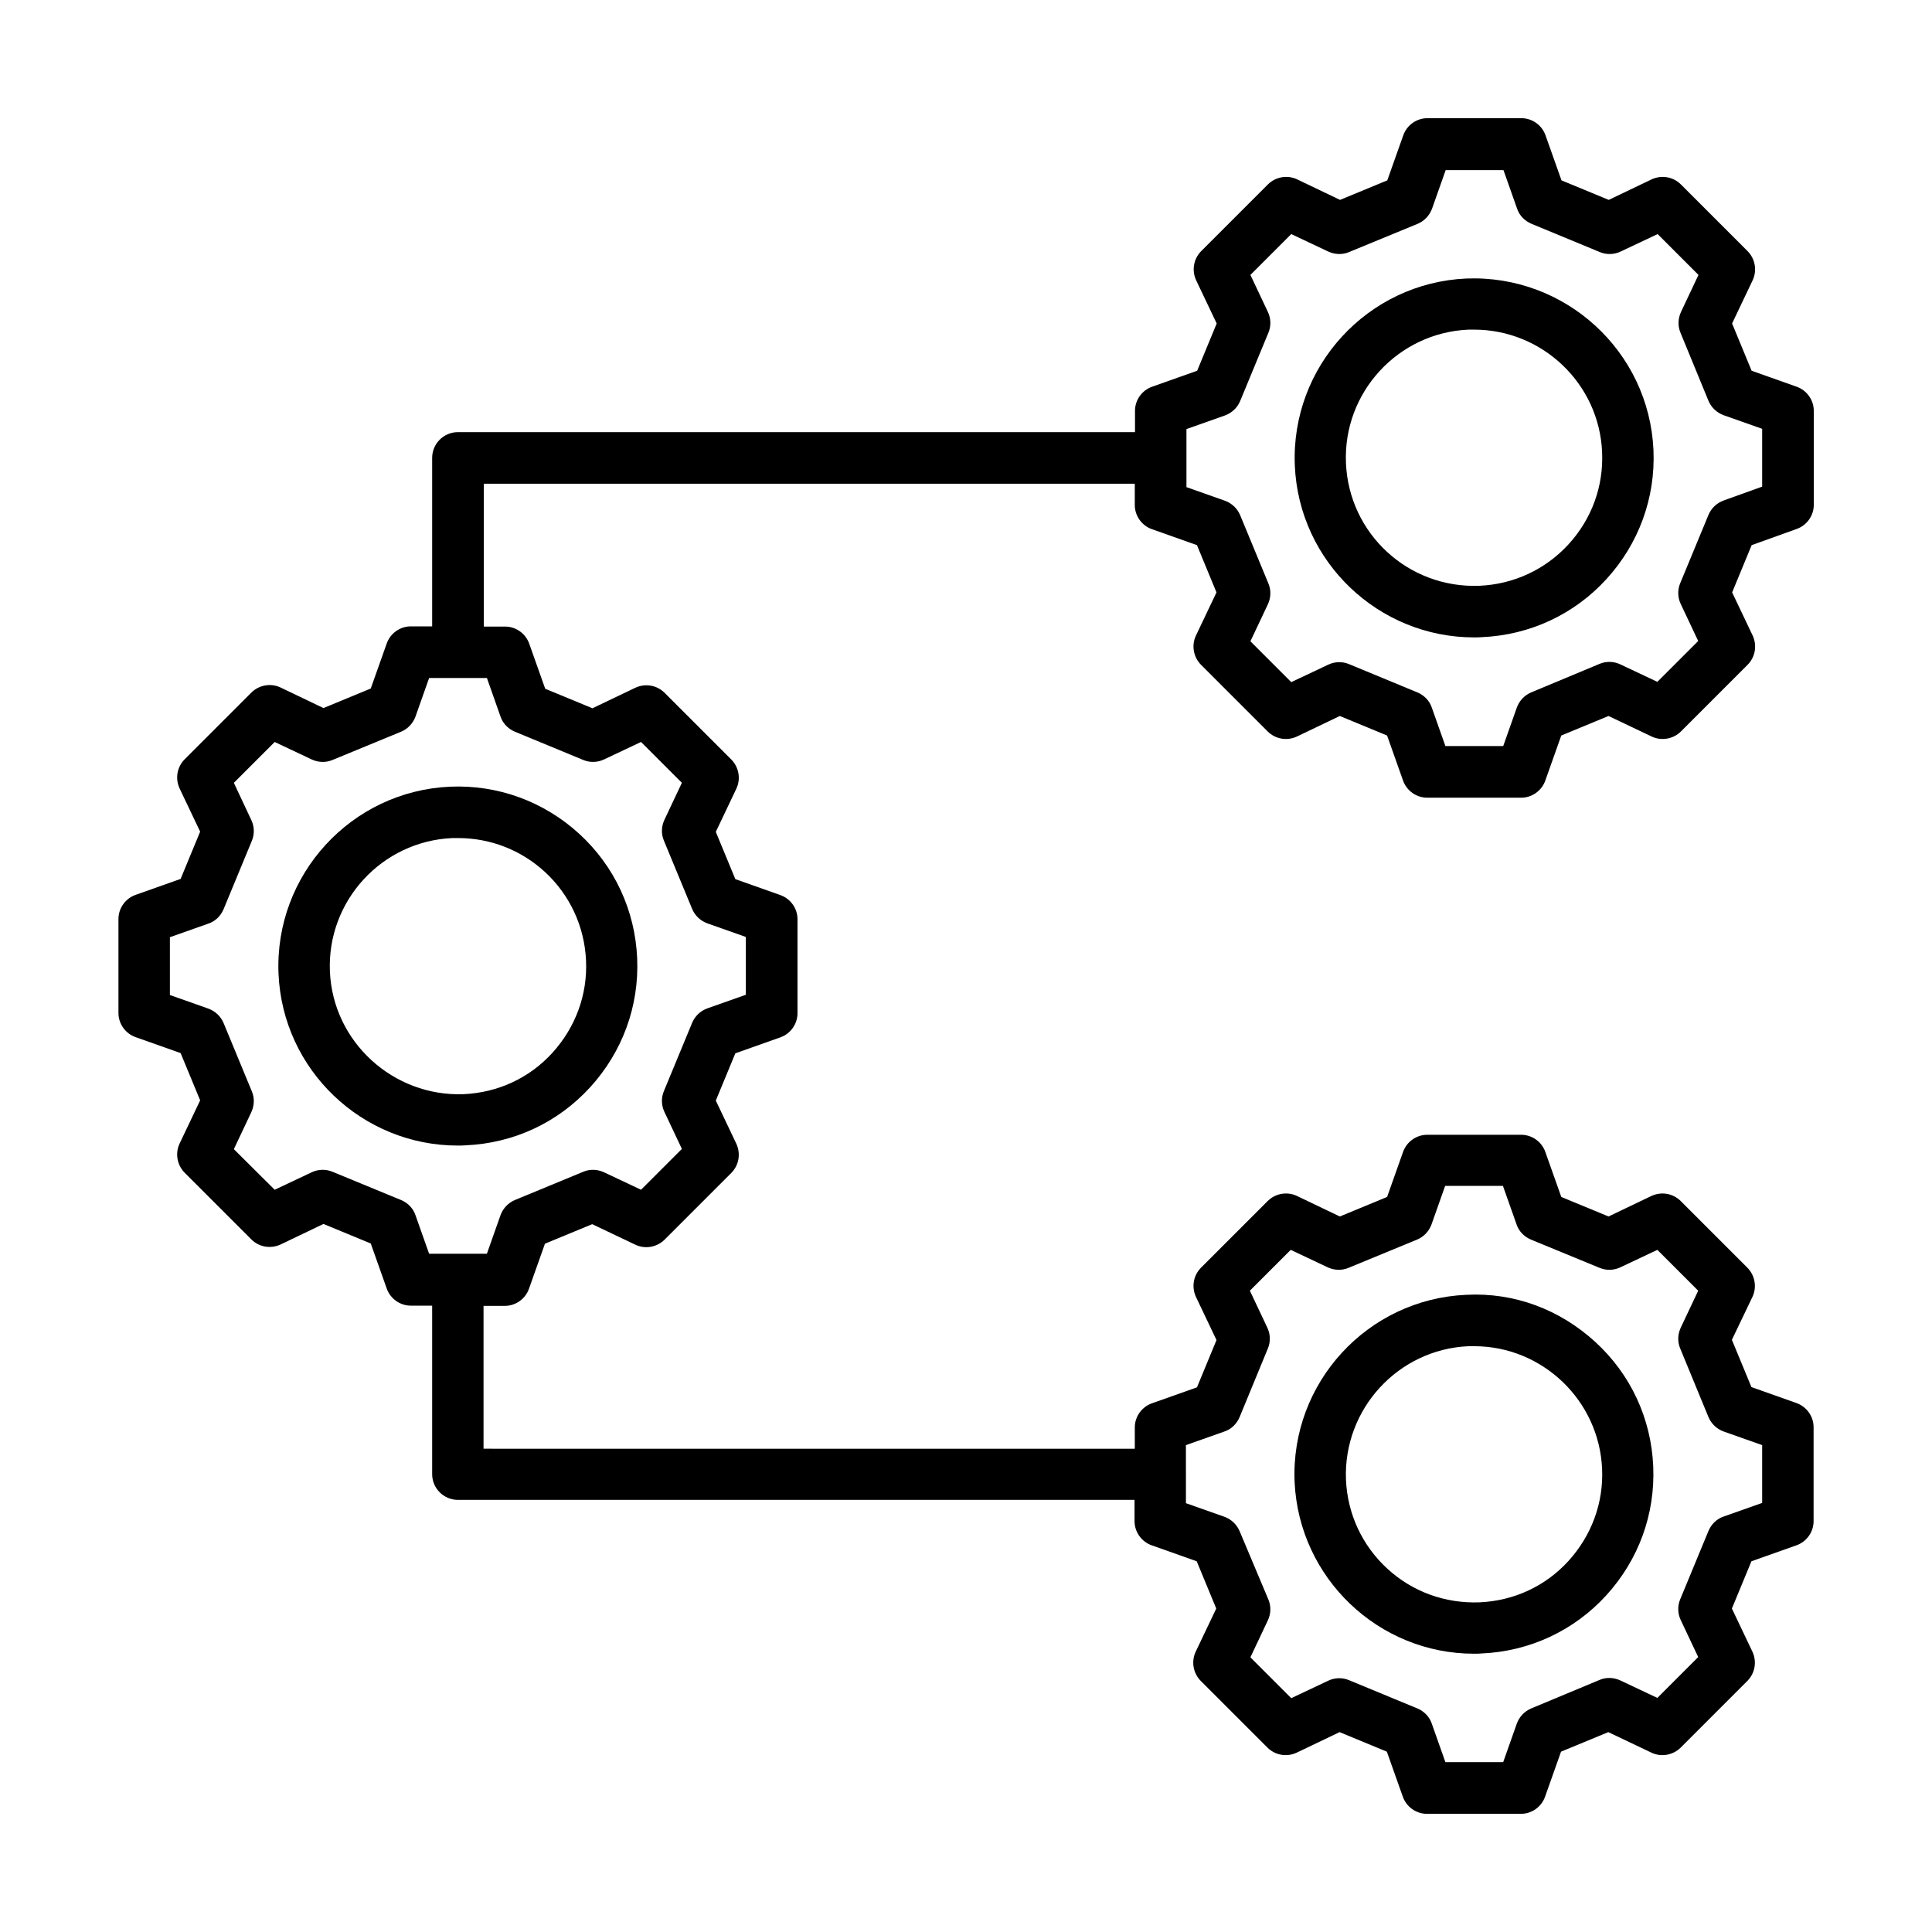 <?xml version="1.0" encoding="UTF-8"?>
<!-- Uploaded to: SVG Repo, www.svgrepo.com, Generator: SVG Repo Mixer Tools -->
<svg fill="#000000" width="800px" height="800px" version="1.1" viewBox="144 144 512 512" xmlns="http://www.w3.org/2000/svg">
 <g>
  <path d="m620.11 284.19c2.723-0.953 4.562-3.539 4.562-6.398v-24.918c0-2.859-1.84-5.445-4.562-6.398l-11.914-4.223-5.176-12.527 5.445-11.438c1.227-2.586 0.68-5.719-1.363-7.762l-17.633-17.633c-2.043-2.043-5.106-2.586-7.762-1.363l-11.371 5.445-12.527-5.176-4.223-11.914c-0.953-2.723-3.539-4.562-6.398-4.562h-24.918c-2.859 0-5.445 1.84-6.398 4.562l-4.223 11.914-12.527 5.176-11.371-5.445c-2.586-1.227-5.719-0.68-7.762 1.363l-17.633 17.633c-2.043 2.043-2.586 5.106-1.363 7.762l5.445 11.438-5.176 12.527-11.914 4.223c-2.723 0.953-4.562 3.539-4.562 6.398v5.652l-179.45-0.004c-3.746 0-6.809 3.062-6.809 6.809v44.66h-5.652c-2.859 0-5.445 1.84-6.398 4.562l-4.223 11.914-12.527 5.176-11.371-5.445c-2.586-1.227-5.719-0.68-7.762 1.363l-17.633 17.633c-2.043 2.043-2.586 5.106-1.363 7.762l5.445 11.438-5.176 12.527-11.914 4.223c-2.723 0.953-4.562 3.539-4.562 6.398v24.918c0 2.859 1.84 5.445 4.562 6.398l11.914 4.223 5.176 12.527-5.445 11.438c-1.227 2.586-0.68 5.719 1.363 7.762l17.633 17.633c2.043 2.043 5.106 2.586 7.762 1.363l11.371-5.445 12.527 5.176 4.223 11.914c0.953 2.723 3.539 4.562 6.398 4.562h5.652v44.66c0 3.746 3.062 6.809 6.809 6.809h179.33v5.652c0 2.859 1.84 5.445 4.562 6.398l11.914 4.223 5.176 12.527-5.445 11.438c-1.227 2.586-0.68 5.719 1.363 7.762l17.633 17.633c2.043 2.043 5.106 2.586 7.762 1.363l11.371-5.445 12.527 5.176 4.223 11.914c0.953 2.723 3.539 4.562 6.398 4.562h24.918c2.859 0 5.445-1.84 6.398-4.562l4.223-11.914 12.527-5.176 11.438 5.445c2.586 1.227 5.719 0.68 7.762-1.363l17.633-17.633c2.043-2.043 2.586-5.106 1.363-7.762l-5.445-11.438 5.176-12.527 11.914-4.223c2.723-0.953 4.562-3.539 4.562-6.398v-24.918c0-2.859-1.84-5.445-4.562-6.398l-11.914-4.223-5.176-12.527 5.445-11.371c1.227-2.586 0.68-5.719-1.363-7.762l-17.633-17.633c-2.043-2.043-5.106-2.586-7.762-1.363l-11.371 5.445-12.527-5.176-4.223-11.914c-0.953-2.723-3.539-4.562-6.398-4.562h-24.918c-2.859 0-5.445 1.84-6.398 4.562l-4.223 11.914-12.527 5.176-11.371-5.445c-2.586-1.227-5.719-0.68-7.762 1.363l-17.633 17.633c-2.043 2.043-2.586 5.106-1.363 7.762l5.445 11.438-5.176 12.527-11.914 4.223c-2.723 0.953-4.562 3.539-4.562 6.398v5.652l-172.59-0.008v-37.855h5.652c2.859 0 5.445-1.84 6.398-4.562l4.223-11.914 12.527-5.176 11.438 5.445c2.586 1.227 5.719 0.68 7.762-1.363l17.633-17.633c2.043-2.043 2.586-5.106 1.363-7.762l-5.445-11.438 5.176-12.527 11.914-4.223c2.723-0.953 4.562-3.539 4.562-6.398v-24.918c0-2.859-1.84-5.445-4.562-6.398l-11.914-4.223-5.176-12.527 5.445-11.438c1.227-2.586 0.68-5.719-1.363-7.762l-17.633-17.633c-2.043-2.043-5.106-2.586-7.762-1.363l-11.371 5.445-12.527-5.176-4.223-11.914c-0.953-2.723-3.539-4.562-6.398-4.562h-5.652v-37.855h172.52v5.652c0 2.859 1.84 5.445 4.562 6.398l11.914 4.223 5.176 12.527-5.445 11.438c-1.227 2.586-0.68 5.719 1.363 7.762l17.633 17.633c2.043 2.043 5.106 2.586 7.762 1.363l11.371-5.445 12.527 5.176 4.223 11.914c0.953 2.723 3.539 4.562 6.398 4.562h24.918c2.859 0 5.445-1.84 6.398-4.562l4.223-11.914 12.527-5.176 11.438 5.445c2.586 1.227 5.719 0.68 7.762-1.363l17.633-17.633c2.043-2.043 2.586-5.106 1.363-7.762l-5.445-11.438 5.176-12.527zm-161.83 242.78 10.211-3.609c1.84-0.613 3.269-2.043 4.016-3.812l7.488-18.18c0.75-1.77 0.68-3.812-0.137-5.516l-4.629-9.805 10.824-10.824 9.805 4.629c1.77 0.816 3.746 0.887 5.516 0.137l18.18-7.488c1.77-0.75 3.133-2.18 3.812-4.016l3.609-10.211h15.32l3.609 10.211c0.613 1.84 2.043 3.269 3.812 4.016l18.18 7.488c1.77 0.75 3.812 0.68 5.516-0.137l9.805-4.629 10.824 10.824-4.629 9.805c-0.816 1.77-0.887 3.746-0.137 5.516l7.488 18.18c0.75 1.77 2.18 3.133 4.016 3.812l10.211 3.609v15.32l-10.211 3.609c-1.84 0.613-3.269 2.043-4.016 3.812l-7.488 18.109c-0.75 1.77-0.68 3.812 0.137 5.516l4.629 9.805-10.824 10.824-9.805-4.629c-1.77-0.816-3.746-0.887-5.516-0.137l-18.113 7.555c-1.77 0.75-3.133 2.18-3.812 4.016l-3.609 10.211h-15.32l-3.609-10.211c-0.613-1.84-2.043-3.269-3.812-4.016l-18.109-7.488c-1.77-0.75-3.812-0.68-5.516 0.137l-9.805 4.629-10.824-10.824 4.629-9.805c0.816-1.703 0.887-3.746 0.137-5.516l-7.621-18.109c-0.75-1.77-2.18-3.133-4.016-3.812l-10.211-3.609zm-181.64-193.08c0.613 1.84 2.043 3.269 3.812 4.016l18.109 7.488c1.77 0.75 3.812 0.68 5.516-0.137l9.805-4.629 10.824 10.824-4.629 9.805c-0.816 1.77-0.887 3.746-0.137 5.516l7.488 18.109c0.75 1.77 2.18 3.133 4.016 3.812l10.211 3.609v15.32l-10.211 3.609c-1.84 0.68-3.269 2.043-4.016 3.812l-7.488 18.109c-0.75 1.77-0.68 3.812 0.137 5.516l4.629 9.805-10.824 10.824-9.805-4.629c-1.77-0.816-3.746-0.887-5.516-0.137l-18.109 7.488c-1.77 0.75-3.133 2.18-3.812 4.016l-3.609 10.211h-15.316l-3.609-10.211c-0.613-1.84-2.043-3.269-3.812-4.016l-18.18-7.488c-1.77-0.75-3.812-0.68-5.516 0.137l-9.805 4.629-10.82-10.758 4.629-9.805c0.816-1.77 0.887-3.746 0.137-5.516l-7.488-18.109c-0.75-1.77-2.18-3.133-4.016-3.812l-10.211-3.609v-15.32l10.211-3.609c1.84-0.613 3.269-2.043 4.016-3.812l7.488-18.109c0.75-1.77 0.68-3.812-0.137-5.516l-4.629-9.867 10.824-10.824 9.805 4.629c1.77 0.816 3.746 0.887 5.516 0.137l18.18-7.488c1.77-0.75 3.133-2.18 3.812-4.016l3.609-10.211h15.32zm324.14-57.258c-1.84 0.68-3.269 2.043-4.016 3.812l-7.488 18.109c-0.75 1.77-0.68 3.812 0.137 5.516l4.629 9.805-10.824 10.824-9.805-4.629c-1.703-0.816-3.746-0.887-5.516-0.137l-18.109 7.559c-1.77 0.75-3.133 2.18-3.812 4.016l-3.609 10.211h-15.32l-3.609-10.211c-0.613-1.84-2.043-3.269-3.812-4.016l-18.109-7.488c-1.77-0.75-3.812-0.68-5.516 0.137l-9.805 4.629-10.824-10.824 4.629-9.805c0.816-1.77 0.887-3.746 0.137-5.516l-7.488-18.109c-0.75-1.77-2.18-3.133-4.016-3.812l-10.211-3.609v-15.387l10.211-3.609c1.84-0.68 3.269-2.043 4.016-3.812l7.488-18.109c0.75-1.77 0.68-3.812-0.137-5.516l-4.629-9.805 10.824-10.824 9.805 4.629c1.77 0.816 3.746 0.887 5.516 0.137l18.18-7.488c1.77-0.75 3.133-2.18 3.812-4.016l3.609-10.211h15.32l3.609 10.211c0.613 1.84 2.043 3.269 3.812 4.016l18.109 7.488c1.77 0.75 3.812 0.68 5.516-0.137l9.805-4.629 10.824 10.824-4.629 9.805c-0.816 1.77-0.887 3.746-0.137 5.516l7.418 18.043c0.75 1.77 2.18 3.133 4.016 3.812l10.211 3.609v15.32z"/>
  <path d="m532.62 217.81c-26.211 1.156-46.566 23.352-45.48 49.562 1.09 25.531 22.195 45.547 47.523 45.547 0.68 0 1.363 0 2.043-0.066 12.664-0.543 24.441-5.992 33.02-15.387 8.578-9.395 13.004-21.516 12.461-34.176-1.156-26.211-23.352-46.5-49.566-45.48zm27.031 70.465c-6.129 6.672-14.5 10.555-23.555 10.961-18.859 0.75-34.586-13.754-35.402-32.477-0.816-18.723 13.754-34.586 32.477-35.402h1.496c18.043 0 33.156 14.297 33.906 32.477 0.406 9.125-2.797 17.77-8.922 24.441z"/>
  <path d="m534.6 582.25c0.68 0 1.363 0 2.043-0.066 12.664-0.543 24.441-5.992 33.02-15.387s13.004-21.516 12.461-34.176c-0.543-12.73-5.992-24.441-15.387-33.02s-21.445-13.141-34.176-12.461c-26.211 1.156-46.566 23.352-45.48 49.562 1.156 25.531 22.262 45.547 47.52 45.547zm-1.43-81.492h1.496c18.043 0 33.09 14.297 33.906 32.477 0.41 9.055-2.793 17.703-8.918 24.441-6.129 6.738-14.5 10.555-23.555 10.961-9.121 0.34-17.77-2.793-24.441-8.918-6.672-6.129-10.555-14.5-10.961-23.555-0.75-18.727 13.816-34.59 32.473-35.406z"/>
  <path d="m217.81 402.04c1.09 25.531 22.195 45.547 47.523 45.547 0.68 0 1.363 0 2.043-0.066 12.73-0.543 24.441-5.992 33.02-15.387 8.578-9.395 13.004-21.516 12.461-34.176-0.543-12.664-5.992-24.441-15.387-33.02s-21.582-13.004-34.176-12.461c-26.215 1.156-46.57 23.352-45.484 49.562zm46.094-35.945h1.496c8.512 0 16.613 3.133 22.945 8.918 6.672 6.129 10.555 14.5 10.961 23.555 0.41 9.055-2.793 17.703-8.918 24.441-6.129 6.738-14.5 10.555-23.555 10.961-18.52 0.68-34.586-13.754-35.402-32.477-0.82-18.719 13.75-34.582 32.473-35.398z"/>
 </g>
</svg>